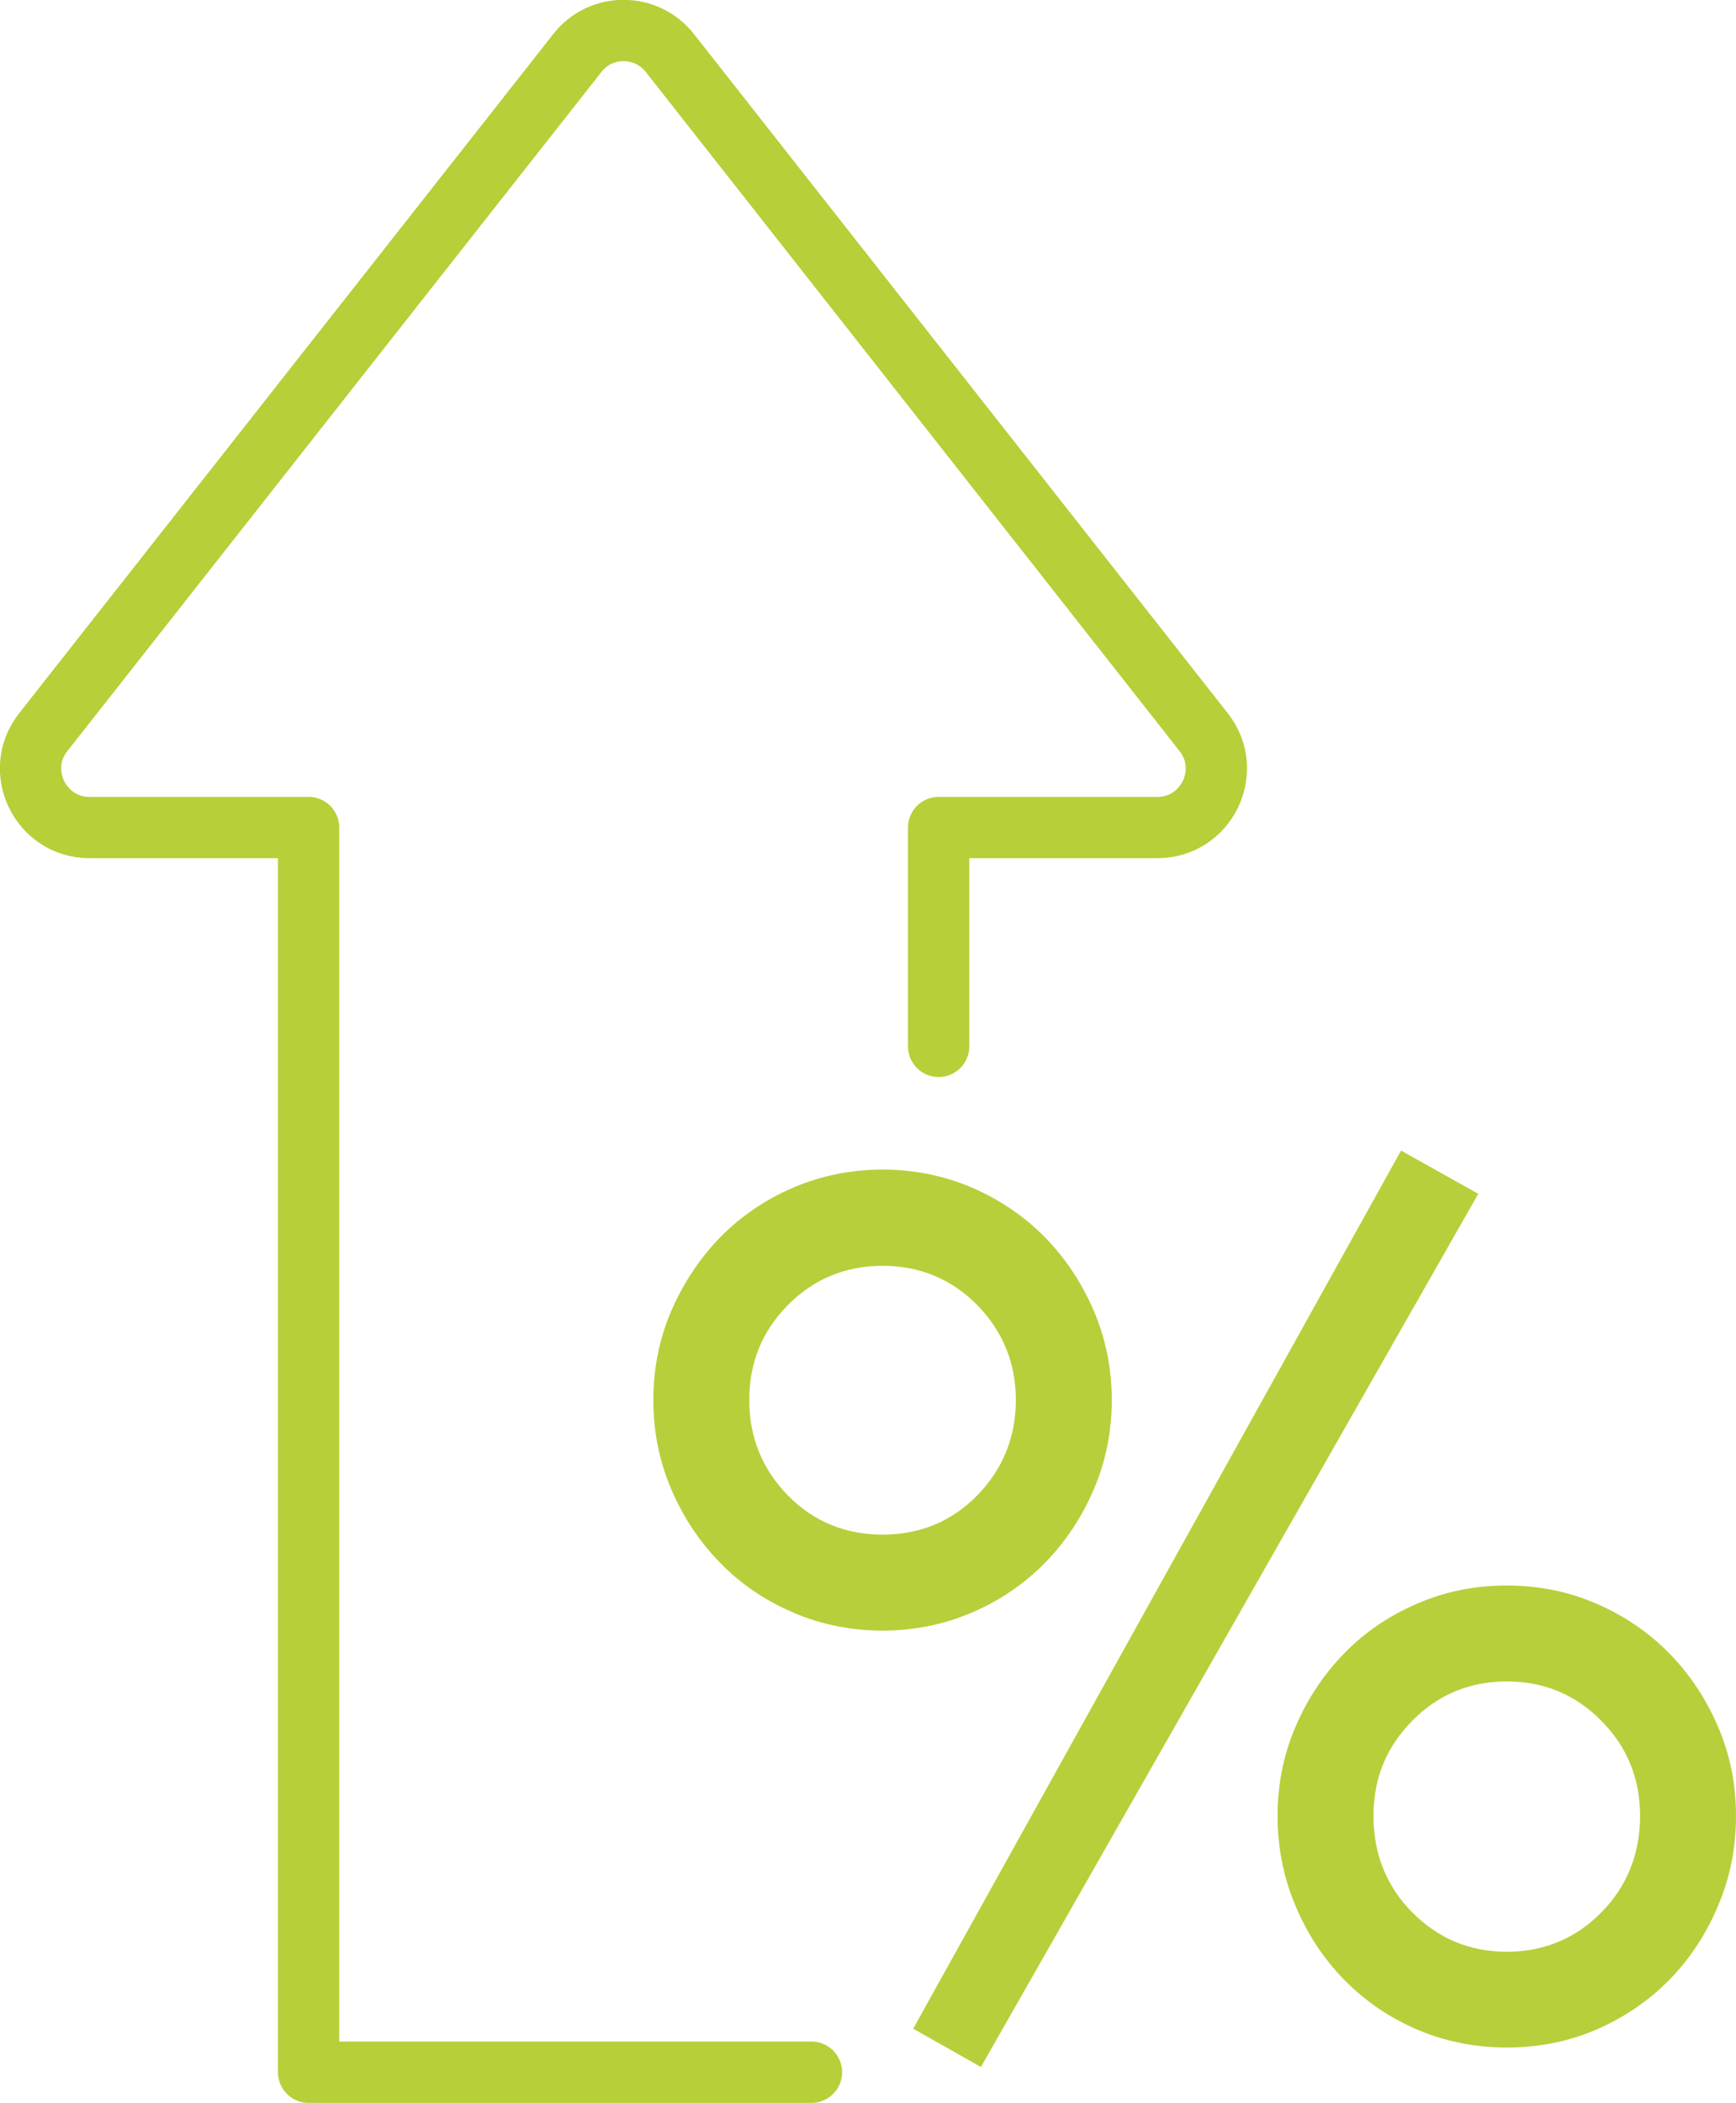 <?xml version="1.0" encoding="UTF-8"?>
<svg id="Vrstva_1" data-name="Vrstva 1" xmlns="http://www.w3.org/2000/svg" viewBox="0 0 56.65 68.61">
  <defs>
    <style>
      .cls-1 {
        fill: #b7cf3a;
      }

      .cls-2 {
        fill: none;
        stroke: #b7cf38;
        stroke-linecap: round;
        stroke-linejoin: round;
        stroke-width: 2px;
      }
    </style>
  </defs>
  <path class="cls-2" d="M26.48,67.61H10.07V27H2.92c-1.6,0-2.5-1.85-1.51-3.11L18.84,1.73c.76-.98,2.25-.98,3.02,0l17.42,22.16c.99,1.26.09,3.11-1.51,3.11h-7.14v7.14"/>
  <path class="cls-1" d="M56.06,56.33c-.39-.91-.93-1.72-1.6-2.4-.67-.68-1.47-1.22-2.37-1.61-.9-.39-1.88-.59-2.92-.59s-2.02.2-2.92.59c-.91.39-1.71.93-2.37,1.61-.67.68-1.21,1.49-1.6,2.4-.39.9-.59,1.88-.59,2.92s.2,2.03.59,2.94c.39.93.93,1.74,1.6,2.42.67.68,1.46,1.22,2.37,1.61,1.81.78,4.04.78,5.84,0,.9-.39,1.7-.93,2.37-1.61s1.21-1.49,1.6-2.42c.39-.91.59-1.9.59-2.94s-.2-2.02-.59-2.92ZM52.26,62.39c-.83.85-1.87,1.29-3.09,1.29s-2.25-.44-3.09-1.29c-.83-.84-1.26-1.9-1.26-3.14s.43-2.26,1.26-3.1c.84-.86,1.88-1.29,3.09-1.29s2.25.43,3.09,1.29c.84.84,1.26,1.89,1.26,3.1s-.42,2.3-1.26,3.14ZM45.72,37.54l-15.92,28.65,2.21,1.25,16.23-28.49-2.52-1.41ZM35.69,42.76c-.39-.91-.93-1.72-1.6-2.4-.66-.67-1.46-1.22-2.37-1.61s-1.89-.59-2.92-.59-2.01.2-2.92.59c-.91.39-1.71.94-2.37,1.61-.67.69-1.21,1.5-1.6,2.4-.39.9-.59,1.89-.59,2.92s.2,2.02.59,2.92c.39.91.93,1.72,1.6,2.4.66.68,1.46,1.22,2.37,1.61,1.81.79,4.02.79,5.84,0,.91-.39,1.7-.93,2.37-1.61s1.21-1.49,1.6-2.4c.39-.9.59-1.89.59-2.92s-.2-2.01-.59-2.92ZM31.89,48.79c-.83.85-1.87,1.28-3.09,1.28s-2.26-.43-3.09-1.28c-.83-.85-1.26-1.89-1.26-3.11s.42-2.25,1.26-3.1c.84-.85,1.88-1.28,3.09-1.28s2.25.43,3.09,1.28c.83.85,1.26,1.89,1.26,3.1s-.43,2.26-1.26,3.11Z"/>
</svg>